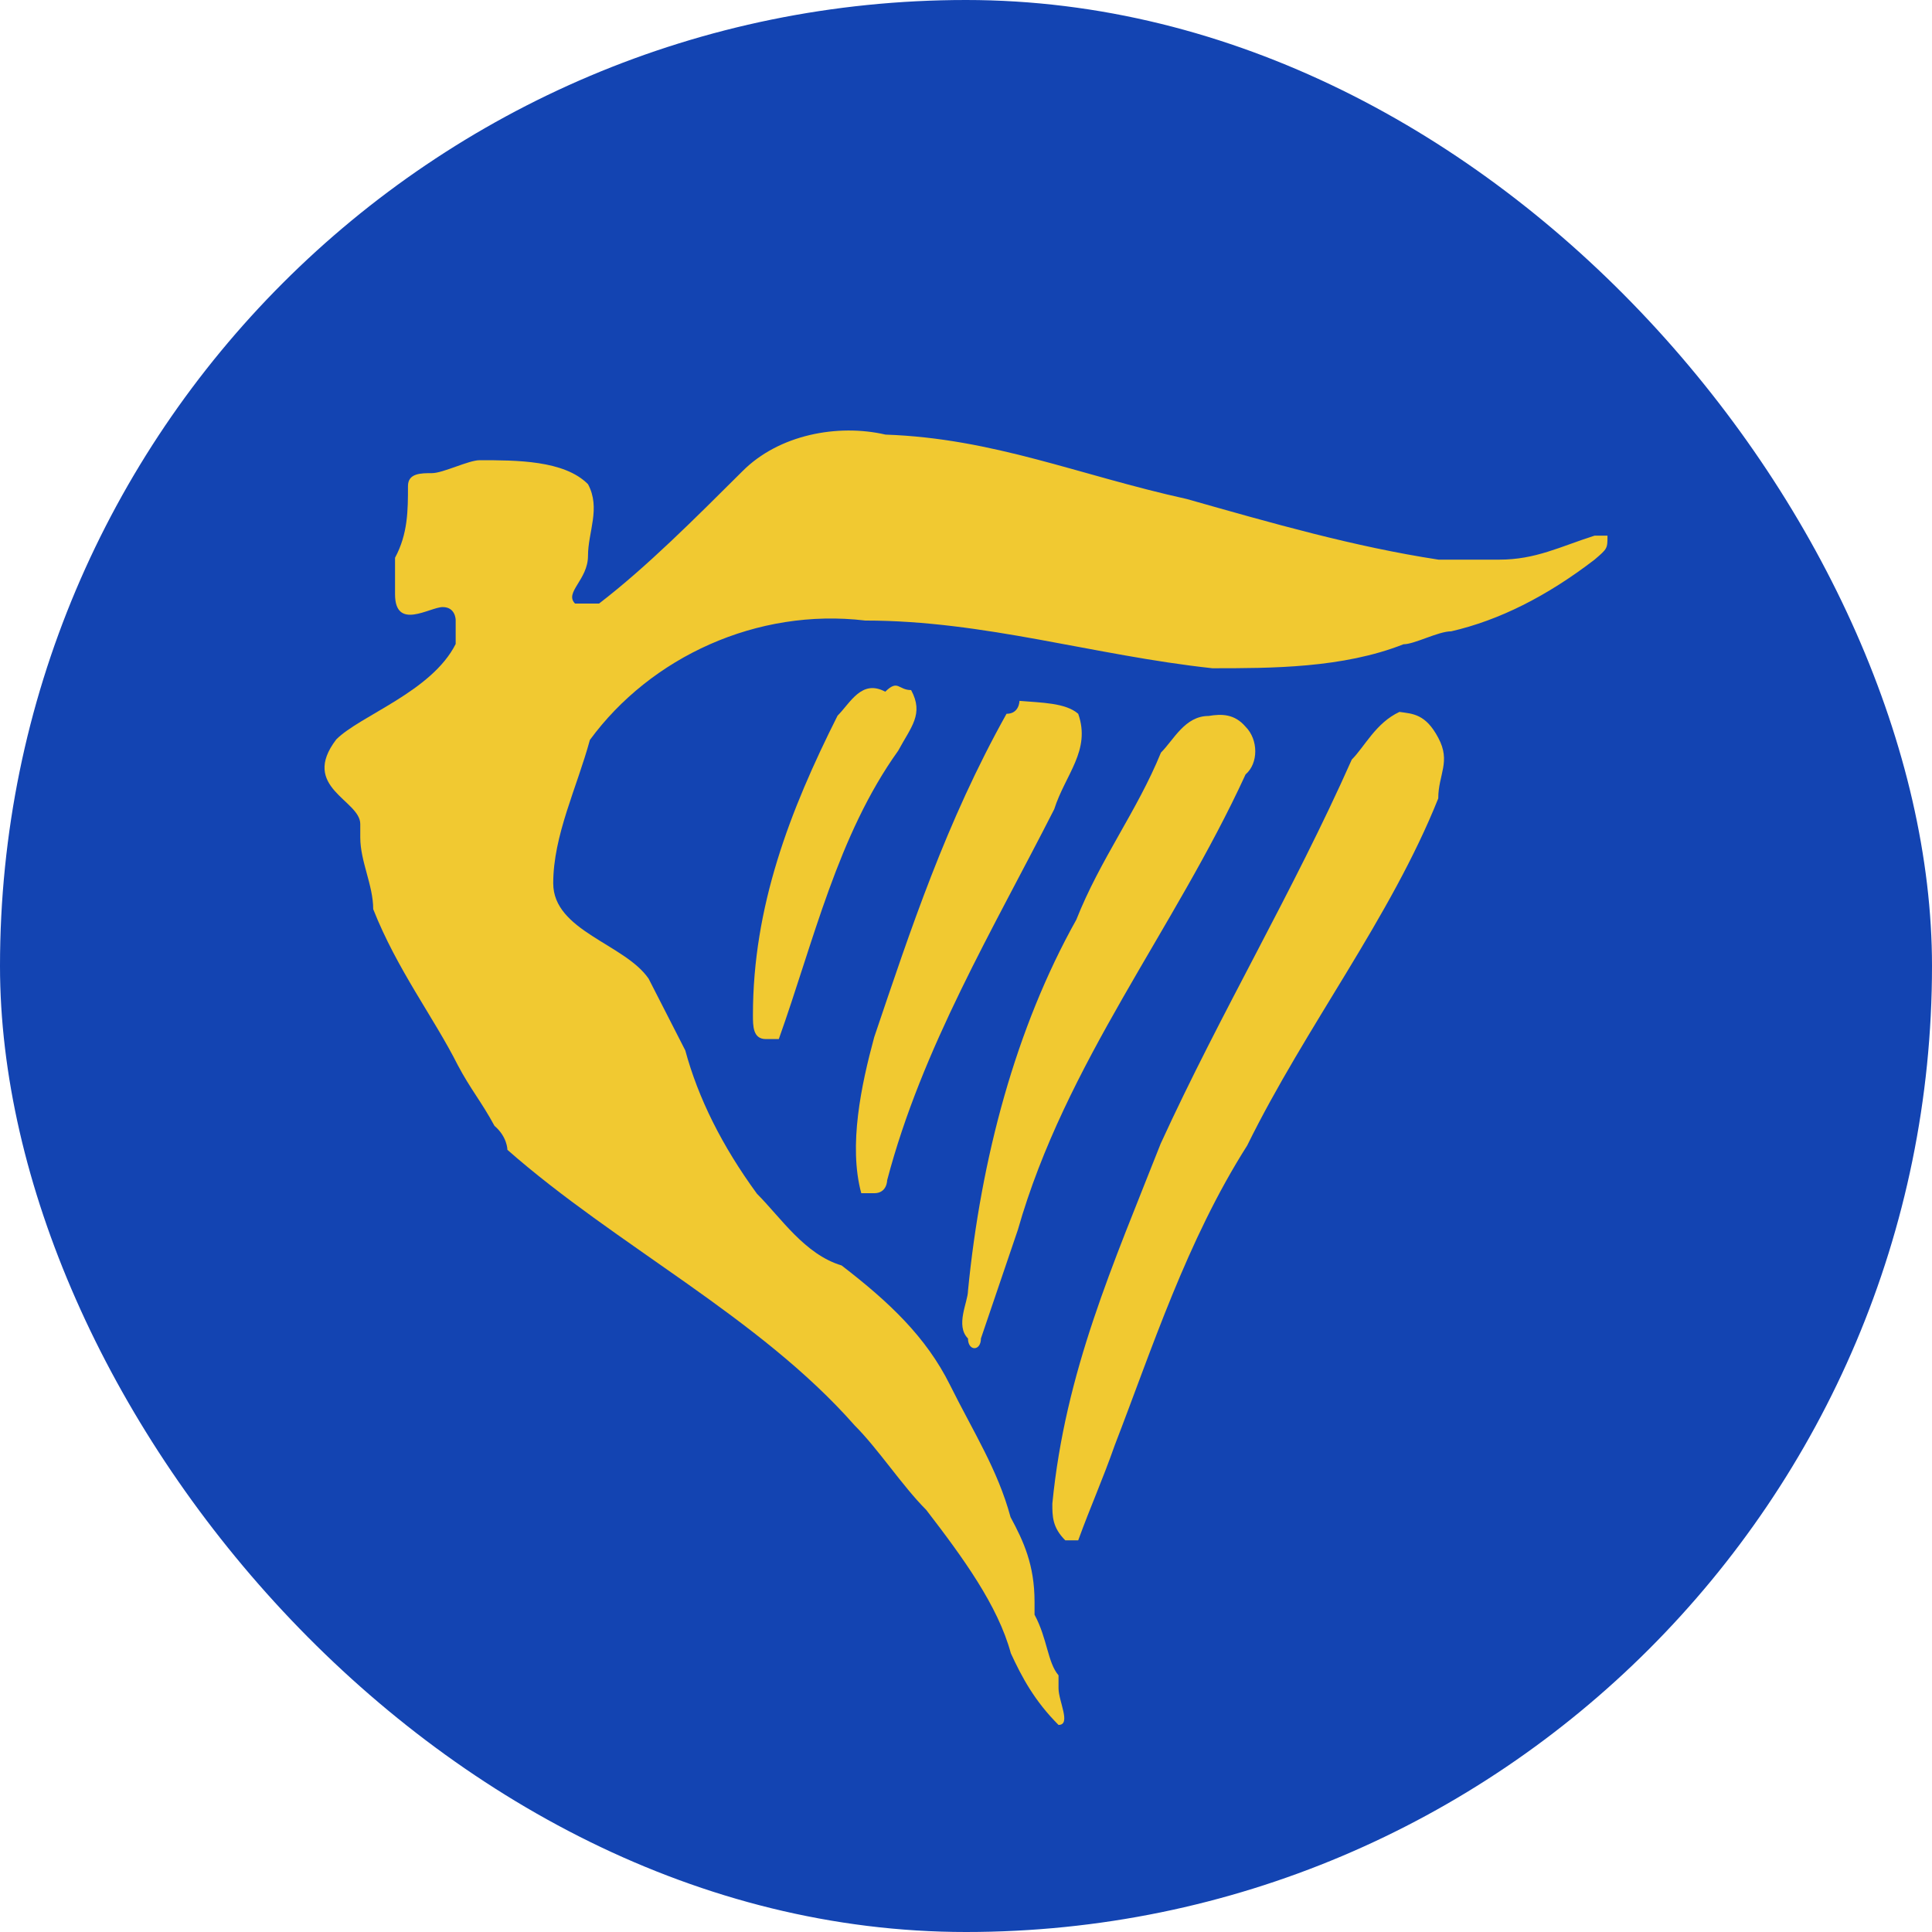 <svg width="512" height="512" viewBox="0 0 512 512" fill="none" xmlns="http://www.w3.org/2000/svg">
<g clip-path="url(#clip0_456_1930)">
<path d="M256 512C397.385 512 512 397.385 512 256C512 114.615 397.385 0 256 0C114.615 0 0 114.615 0 256C0 397.385 114.615 512 256 512Z" fill="#1344B2"/>
<path d="M314.516 132.243C336.941 138.599 358.795 144.884 381.221 148.312H397.29C407.003 148.312 413.359 144.884 422.572 141.956H426C426 145.384 426 145.384 422.572 148.312C409.931 158.025 397.29 164.381 384.577 167.309C381.149 167.309 374.864 170.737 371.936 170.737C355.867 177.094 336.87 177.094 321.301 177.094C289.662 173.665 260.952 164.452 229.314 164.452C200.604 161.024 172.393 174.165 156.324 196.091C152.896 208.732 146.611 221.373 146.611 234.085C146.611 246.726 165.609 250.154 171.894 259.367L181.606 278.365C185.035 291.006 191.319 303.647 200.604 316.359C206.96 322.715 213.245 332.428 223.029 335.357C235.67 345.069 245.454 354.354 251.739 366.995C258.024 379.636 264.38 389.42 267.808 402.061C271.236 408.417 274.165 414.702 274.165 424.487V427.915C277.593 434.271 277.593 440.556 280.521 443.984V447.412C280.521 450.84 283.949 457.125 280.521 457.125C274.165 450.769 270.808 444.484 267.88 438.128C264.452 425.486 255.239 412.845 245.454 400.133C239.098 393.777 232.813 384.064 226.457 377.708C201.175 348.997 163.181 330 134.47 304.718C134.47 304.718 134.47 301.29 131.042 298.362C127.614 292.006 124.686 288.649 121.329 282.293C114.973 269.652 105.26 257.011 98.904 240.941C98.904 234.585 95.476 228.3 95.476 221.944V218.373C95.476 212.017 79.407 208.66 89.12 195.948C95.476 189.592 114.402 183.307 120.758 170.666V164.31C120.758 164.31 120.758 160.882 117.33 160.882C113.902 160.882 104.689 167.238 104.689 157.453V147.812C108.117 141.456 108.117 135.171 108.117 128.815C108.117 125.387 111.545 125.387 114.473 125.387C117.401 125.387 124.186 121.959 127.114 121.959C136.827 121.959 149.54 121.959 155.824 128.315C159.253 134.671 155.824 140.956 155.824 147.312C155.824 153.668 149.468 157.025 152.396 159.953H158.753C171.394 150.24 184.035 137.528 196.747 124.887C206.389 115.174 222.029 112.246 234.67 115.174C263.38 116.174 285.734 125.887 314.516 132.243Z" fill="#F1C931"/>
<path d="M241.458 182.878C244.886 189.235 241.458 192.591 238.03 198.948C221.961 221.373 215.604 249.583 206.391 275.365H202.963C199.535 275.365 199.535 271.937 199.535 269.009C199.535 240.299 209.248 214.945 221.961 189.663C225.389 186.235 228.317 179.95 234.602 183.307C238.03 179.95 238.03 182.878 241.458 182.878ZM285.737 189.163C289.165 198.876 282.309 205.232 279.381 214.445C263.312 246.084 244.314 277.722 235.102 312.788C235.102 312.788 235.101 316.216 231.673 316.216H228.245C224.817 303.575 228.245 287.506 231.673 274.865C241.386 246.155 250.671 217.945 266.74 189.163C270.168 189.163 270.168 185.735 270.168 185.735C276.024 186.235 282.38 186.235 285.737 189.163ZM330.088 192.591C333.516 196.019 333.516 202.304 330.088 205.232C311.091 246.584 282.38 281.65 269.739 325.929L259.955 354.711C259.955 358.139 256.527 358.139 256.527 354.711C253.099 351.283 256.527 344.998 256.527 342.07C259.955 307.004 269.168 272.437 285.237 243.727C291.593 227.658 301.306 215.017 307.663 199.448C311.091 196.019 314.019 189.735 320.304 189.735C323.732 189.163 327.16 189.163 330.088 192.591ZM381.152 195.52C384.58 201.876 381.152 205.232 381.152 211.589C368.511 243.227 346.086 271.937 330.516 303.575C314.447 328.858 305.234 357.639 295.45 382.921C292.022 392.634 289.094 398.99 285.737 408.203H282.309C278.881 404.775 278.881 401.847 278.881 398.49C282.309 363.424 294.95 335.214 307.591 303.076C323.66 268.009 342.658 236.371 358.227 201.304C361.655 197.876 364.583 191.592 370.868 188.663C374.367 189.163 377.795 189.163 381.152 195.52Z" fill="#F1C931"/>
</g>
<defs>
<clipPath id="clip0_456_1930">
<rect width="512" height="512" rx="256" fill="white"/>
</clipPath>
</defs>
</svg>
